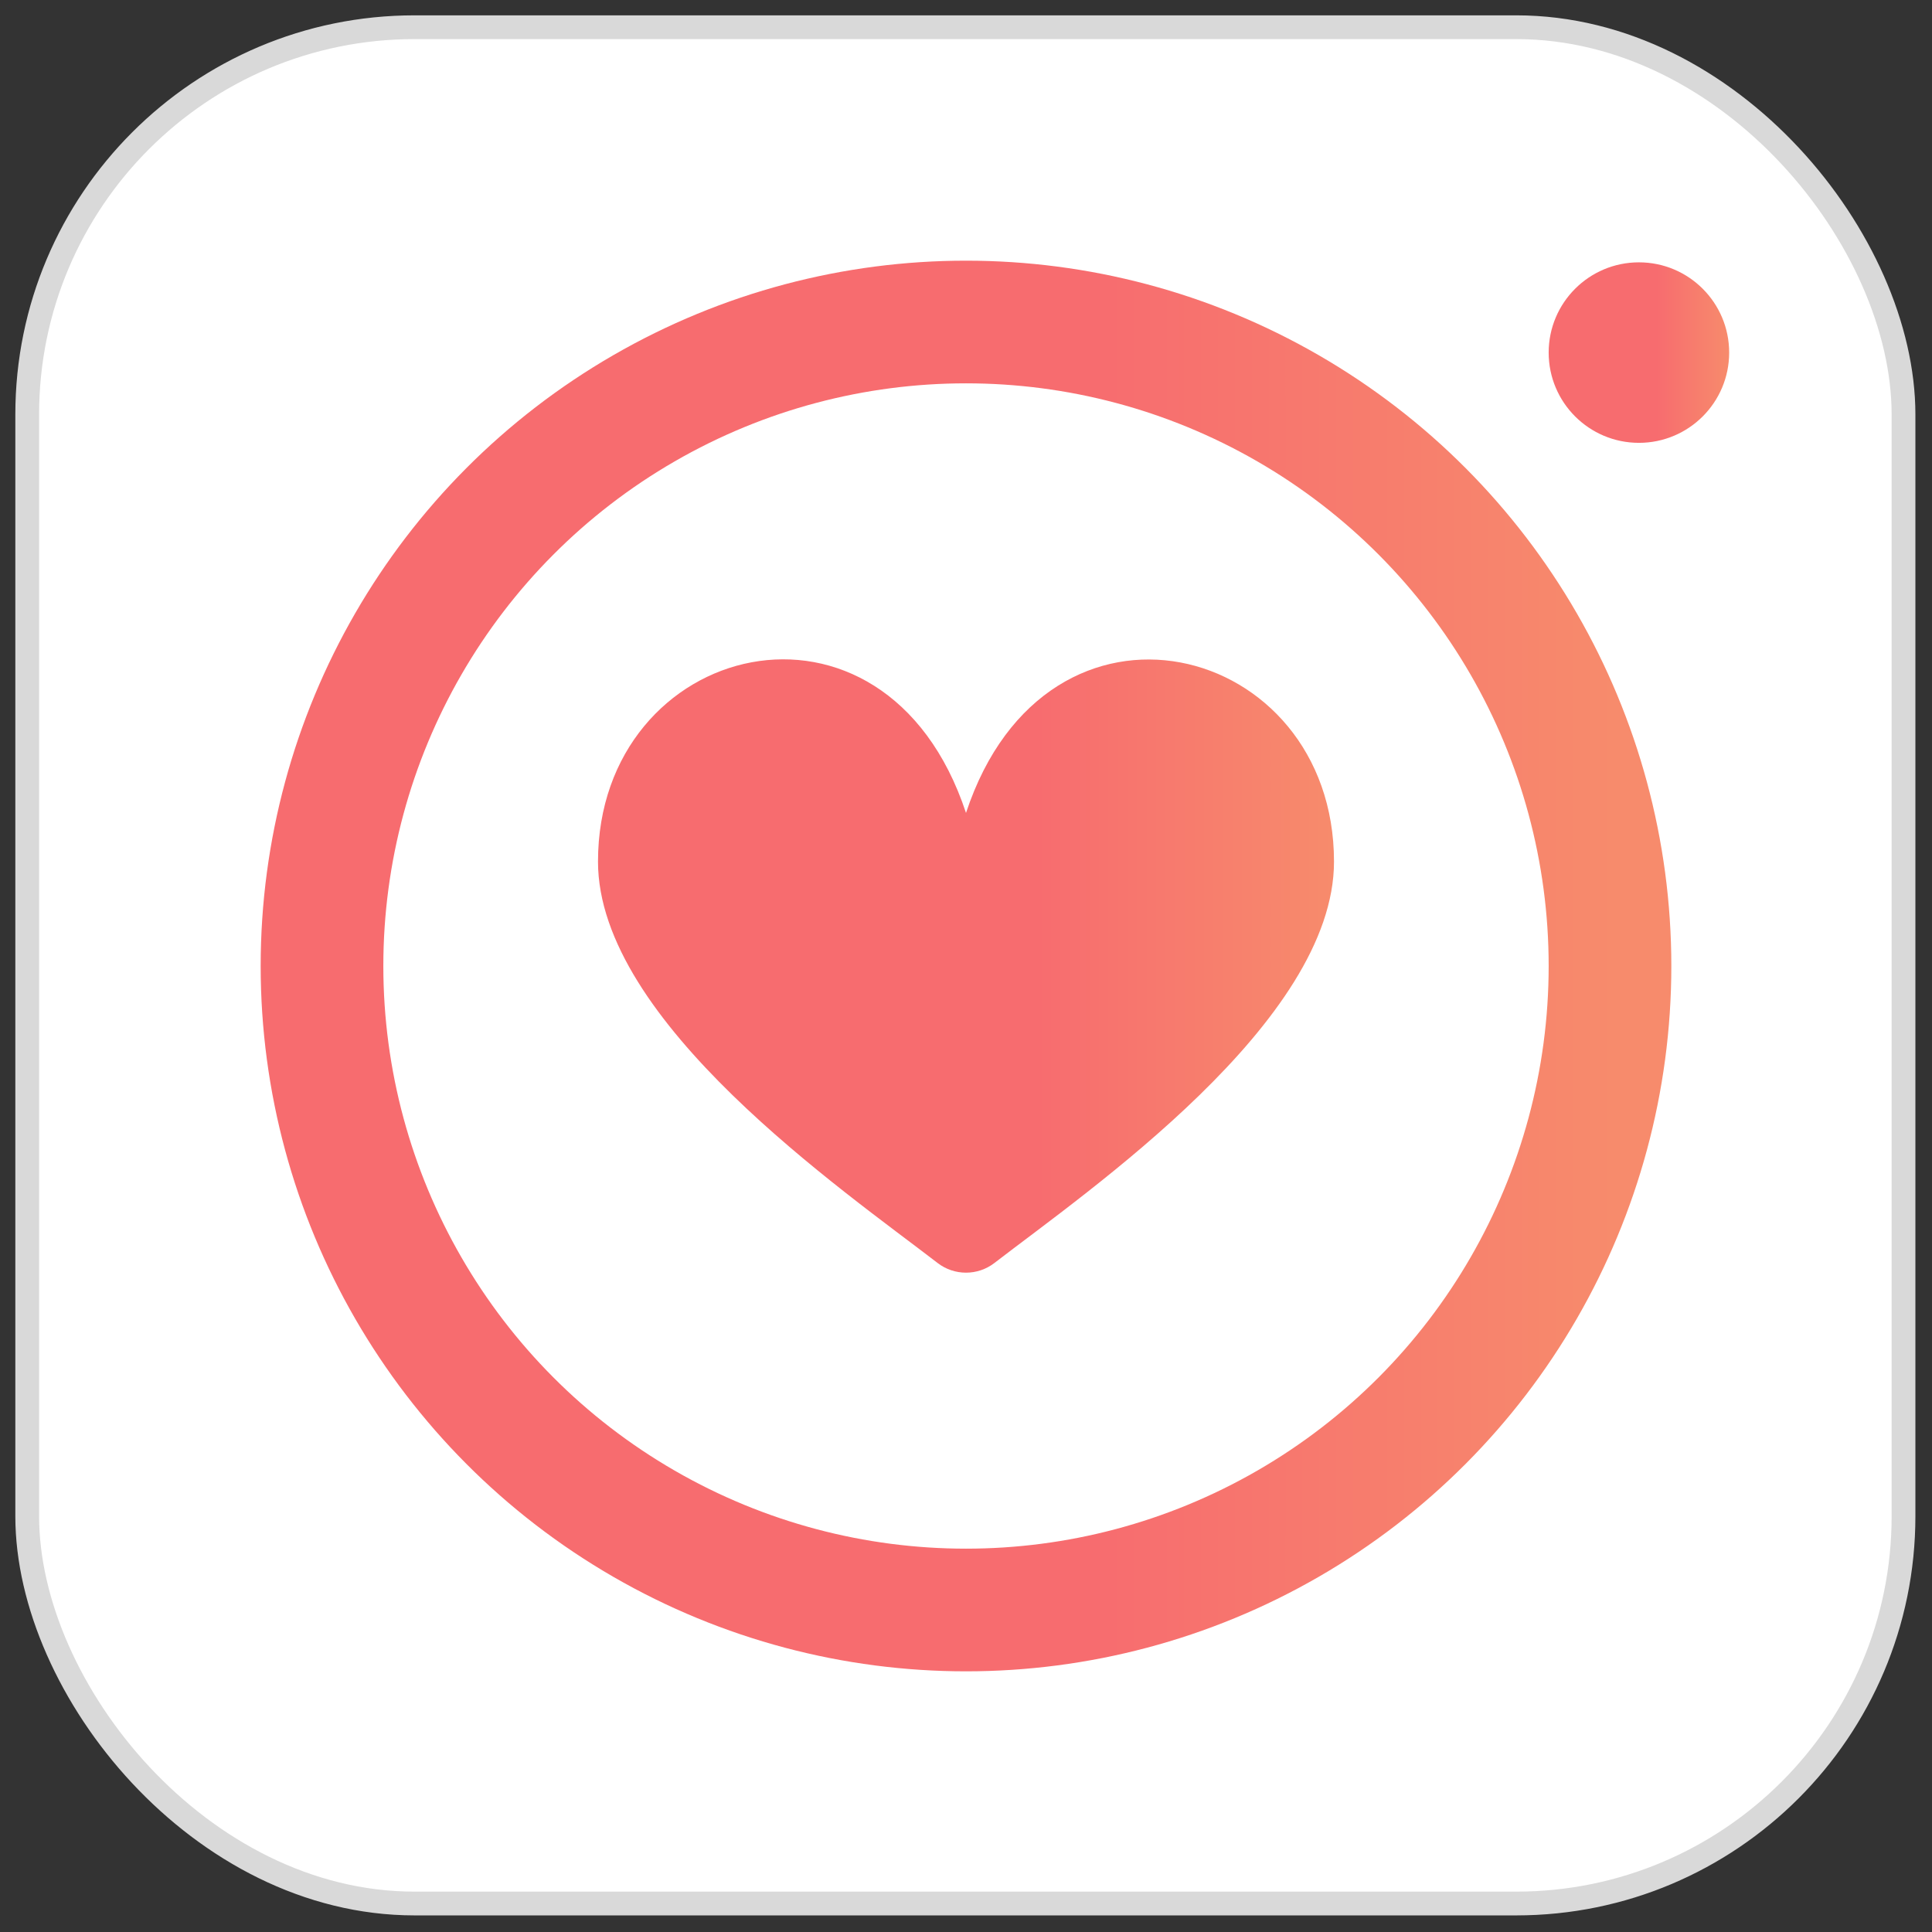 <svg height="126" viewBox="0 0 126 126" width="126" xmlns="http://www.w3.org/2000/svg" xmlns:xlink="http://www.w3.org/1999/xlink"><rect x="0" y="0" width="126" height="126" fill="#333333" stroke="none"/><linearGradient id="a" x1="59.633%" x2="100%" y1="50%" y2="50%"><stop offset="0" stop-color="#f76c6f"/><stop offset="1" stop-color="#f78b6c"/></linearGradient><g fill="none" fill-rule="evenodd" transform="translate(1 1)"><rect fill="#fff" height="122.367" rx="25.259" stroke="#d9d9d9" stroke-width="1.55" width="122.367" x=".775" y=".775"/><path d="m62 52.017c-5.292-16.021-24-11.236-24 3.176 0 10.444 16.02 21.45 22.146 26.175 1.088.843 2.62.843 3.708 0 6.126-4.725 22.146-15.732 22.146-26.175 0-14.382-18.708-19.196-24-3.176z" fill="url(#a)"/><circle cx="105.886" cy="21.995" fill="url(#a)" r="5.886"/><circle cx="62" cy="62" r="42" stroke="url(#a)" stroke-width="8"/></g></svg>